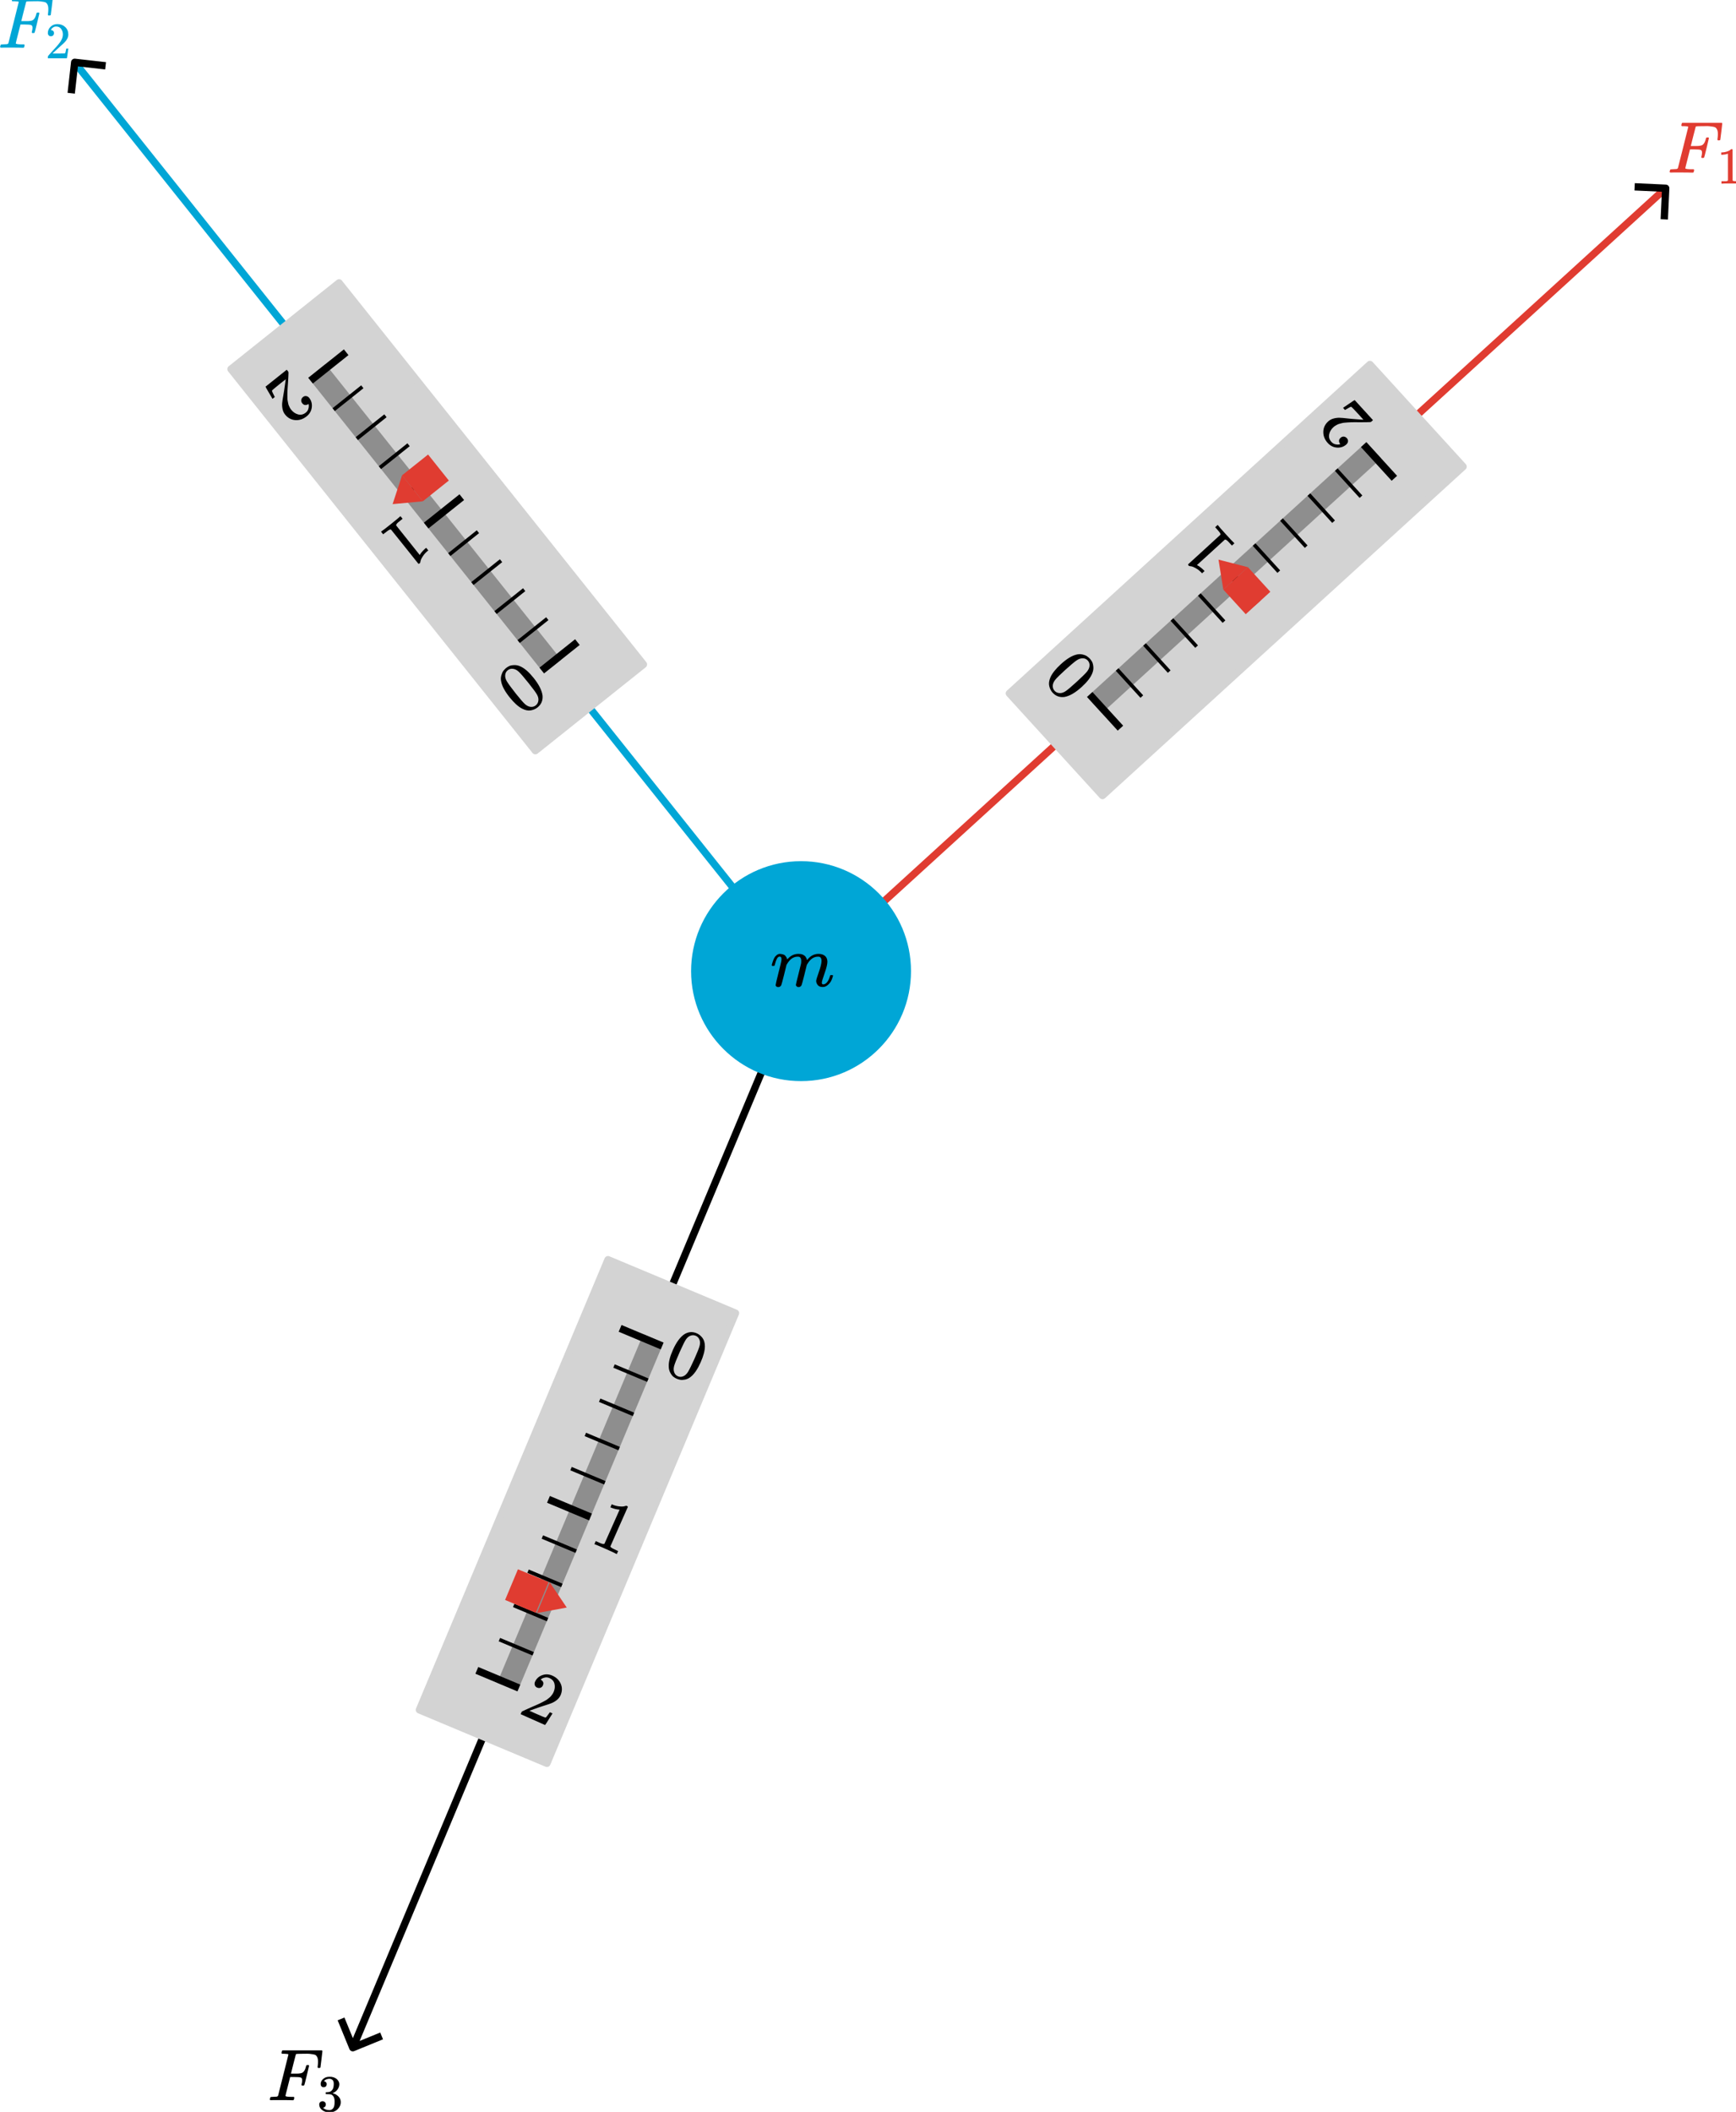 <?xml version="1.0" encoding="UTF-8" standalone="no"?>
<!-- Created with Inkscape (http://www.inkscape.org/) -->

<svg
   width="236.817mm"
   height="288.045mm"
   viewBox="0 0 236.817 288.045"
   version="1.1"
   id="svg1"
   xml:space="preserve"
   inkscape:version="1.4 (86a8ad7, 2024-10-11)"
   sodipodi:docname="Ch2.svg"
   xmlns:inkscape="http://www.inkscape.org/namespaces/inkscape"
   xmlns:sodipodi="http://sodipodi.sourceforge.net/DTD/sodipodi-0.dtd"
   xmlns:xlink="http://www.w3.org/1999/xlink"
   xmlns="http://www.w3.org/2000/svg"
   xmlns:svg="http://www.w3.org/2000/svg"><sodipodi:namedview
     id="namedview1"
     pagecolor="#ffffff"
     bordercolor="#000000"
     borderopacity="0.25"
     inkscape:showpageshadow="2"
     inkscape:pageopacity="0.0"
     inkscape:pagecheckerboard="0"
     inkscape:deskcolor="#ffffff"
     inkscape:document-units="mm"
     inkscape:zoom="1.3095538"
     inkscape:cx="3181.2362"
     inkscape:cy="1942.2646"
     inkscape:window-width="1920"
     inkscape:window-height="974"
     inkscape:window-x="-11"
     inkscape:window-y="-11"
     inkscape:window-maximized="1"
     inkscape:current-layer="layer1"
     showgrid="false"><inkscape:page
       x="0"
       y="0"
       width="236.817"
       height="288.045"
       id="page2"
       margin="0"
       bleed="0" /></sodipodi:namedview><defs
     id="defs1"><marker
       style="overflow:visible"
       id="ArrowWide"
       refX="0"
       refY="0"
       orient="auto-start-reverse"
       inkscape:stockid="Wide arrow"
       markerWidth="1"
       markerHeight="1"
       viewBox="0 0 1 1"
       inkscape:isstock="true"
       inkscape:collect="always"
       preserveAspectRatio="xMidYMid"><path
         style="fill:none;stroke:context-stroke;stroke-width:1;stroke-linecap:butt"
         d="M 3,-3 0,0 3,3"
         transform="rotate(180,0.125,0)"
         sodipodi:nodetypes="ccc"
         id="path18" /></marker><path
       id="MJX-11-TEX-N-30"
       d="m 96,585 q 56,81 153,81 48,0 96,-26 48,-26 78,-92 37,-83 37,-228 0,-155 -43,-237 -20,-42 -55,-67 -35,-25 -61,-31 -26,-6 -51,-7 -26,0 -52,6 -26,6 -61,32 -35,26 -55,67 -43,82 -43,237 0,174 57,265 z m 225,12 q -30,32 -71,32 -42,0 -72,-32 -25,-26 -33,-72 -8,-46 -8,-192 0,-158 8,-208 8,-50 36,-79 28,-30 69,-30 40,0 68,30 29,30 36,84 7,54 8,203 0,145 -8,191 -8,46 -33,73 z" /><path
       id="MJX-11-TEX-N-31"
       d="m 213,578 -13,-5 q -14,-5 -40,-10 -26,-5 -58,-7 H 83 v 46 h 19 q 47,2 87,15 40,13 56,24 16,11 28,22 2,3 12,3 9,0 17,-6 V 361 l 1,-300 q 7,-7 12,-9 5,-2 24,-4 19,-2 62,-2 h 26 V 0 H 416 Q 395,3 257,3 121,3 100,0 H 88 v 46 h 26 q 22,0 38,0 16,0 25,1 9,1 16,3 7,2 8,2 1,0 6,5 5,5 6,4 z" /><path
       id="MJX-11-TEX-N-32"
       d="m 109,429 q -27,0 -43,18 -16,18 -16,44 0,71 53,123 53,52 132,52 91,0 152,-56 61,-56 62,-145 0,-43 -20,-82 -20,-39 -48,-68 -28,-29 -80,-74 -36,-31 -100,-92 l -59,-56 76,-1 q 157,0 167,5 7,2 24,89 v 3 h 40 v -3 Q 448,183 436,95 424,7 421,3 V 0 H 50 v 19 12 q 0,7 6,15 6,8 30,35 29,32 50,56 9,10 34,37 25,27 34,37 9,10 29,33 20,23 28,34 8,11 23,30 15,19 21,32 6,13 15,29 9,16 13,32 4,16 7,30 3,14 3,33 0,63 -34,109 -34,46 -97,46 -33,0 -58,-17 -25,-17 -35,-33 -10,-16 -10,-19 0,-1 5,-1 18,0 37,-14 19,-14 19,-46 0,-25 -16,-42 -16,-17 -45,-18 z" /><path
       id="MJX-11-TEX-N-33"
       d="m 127,463 q -27,0 -42,17 -15,17 -16,44 0,55 48,98 48,43 116,43 35,0 44,-1 74,-12 113,-53 39,-41 40,-89 0,-52 -34,-101 -34,-49 -94,-71 l -3,-2 q 0,-1 9,-3 9,-2 29,-9 20,-7 38,-21 82,-53 82,-140 0,-79 -62,-138 -62,-59 -157,-59 -80,0 -138,43 -58,43 -58,109 0,28 18,45 18,17 45,18 28,0 46,-18 18,-18 18,-45 0,-11 -3,-20 -3,-9 -7,-16 -4,-7 -11,-12 -7,-5 -12,-8 -5,-3 -10,-4 -5,-1 -8,-3 l -4,-1 q 51,-45 124,-45 55,0 83,53 17,33 17,101 v 20 q 0,95 -64,127 -15,6 -61,7 l -42,1 -3,2 q -2,3 -2,16 0,18 8,18 28,0 58,5 34,5 62,42 28,37 28,112 v 8 q 0,57 -35,79 -22,14 -47,14 -32,0 -59,-11 -27,-11 -38,-23 -11,-12 -11,-12 h 3 q 3,-1 8,-2 5,-1 10,-5 5,-4 12,-7 7,-3 10,-11 3,-8 8,-15 5,-7 3,-20 0,-22 -14,-39 -14,-17 -45,-18 z" /><path
       id="MJX-11-TEX-I-1D45A"
       d="m 21,287 q 1,6 3,16 2,10 12,38 10,28 20,47 10,19 32,37 22,18 44,17 22,-1 43,-7 21,-6 30,-18 9,-12 16,-22 7,-10 8,-19 l 2,-7 q 0,-2 1,-2 l 11,11 q 60,64 141,64 17,0 31,-2 14,-2 26,-7 12,-5 19,-10 7,-5 15,-12 8,-7 10,-13 2,-6 8,-13 6,-7 4,-12 -2,-5 3,-9 5,-4 2,-7 l 8,10 q 63,75 149,75 54,0 87,-27 33,-27 34,-79 0,-51 -38,-158 -38,-107 -38,-128 1,-14 5,-19 4,-5 15,-5 28,0 52,30 24,30 39,82 3,11 6,13 3,2 16,2 20,0 20,-8 0,-1 -4,-15 -8,-29 -22,-57 -14,-28 -46,-56 -32,-28 -69,-27 -47,0 -68,27 -21,27 -21,56 0,19 36,120 36,101 37,152 0,59 -44,59 h -5 Q 565,404 506,303 L 499,291 466,157 Q 433,26 428,16 q -13,-27 -43,-27 -13,0 -21,7 -8,7 -11,12 -3,5 -3,10 0,11 34,143 l 36,146 q 3,15 3,38 0,59 -44,59 h -5 Q 288,404 229,303 L 222,291 189,157 Q 156,26 151,16 138,-11 108,-11 95,-11 87,-5 79,1 76,7 q -3,6 -2,10 0,13 38,164 39,154 39,161 3,15 3,27 0,36 -25,36 -22,0 -37,-28 Q 77,349 69,316 61,283 57,280 55,278 41,278 H 27 q -6,6 -6,9 z" /><path
       id="MJX-11-TEX-I-1D439"
       d="m 48,1 q -17,0 -17,10 0,2 3,14 4,16 8,18 4,2 23,3 27,0 60,3 14,3 19,12 2,5 71,281 69,276 70,280 0,7 -4,7 -8,3 -53,5 h -31 q -6,6 -6,8 0,2 2,17 4,17 10,21 h 539 q 7,-4 7,-11 0,-5 -13,-112 -13,-107 -14,-110 -2,-7 -20,-7 h -12 q -7,5 -7,13 0,1 3,24 3,23 3,53 0,30 -7,49 -7,19 -19,31 -12,12 -37,16 -25,4 -51,7 -26,3 -72,1 h -23 q -82,-1 -87,-3 -5,-2 -7,-8 -1,-1 -34,-131 L 320,363 h 55 q 3,0 23,0 20,0 28,1 8,1 22,3 14,2 24,7 10,5 17,12 13,12 22,33 9,21 13,38 4,17 5,18 3,5 19,5 h 12 q 7,-5 7,-10 0,-3 -31,-131 -31,-128 -34,-132 -2,-7 -20,-7 h -12 q -7,6 -7,12 0,3 5,22 5,19 5,40 0,29 -20,36 -20,7 -89,7 H 309 L 277,190 Q 245,66 245,60 245,46 334,46 h 25 q 6,-6 6,-7 0,-1 -2,-20 Q 359,6 353,0 H 336 Q 295,2 185,2 120,2 86,2 52,2 48,1 Z" /><style
       type="text/css"
       id="style1">*{stroke-linejoin: round; stroke-linecap: butt}</style><style
       type="text/css"
       id="style1-4">*{stroke-linejoin: round; stroke-linecap: butt}</style><style
       type="text/css"
       id="style1-1">*{stroke-linejoin: round; stroke-linecap: butt}</style></defs><g
     inkscape:label="Layer 1"
     inkscape:groupmode="layer"
     id="layer1"
     transform="translate(-196.868,317.69)"><g
       id="g32"><g
         data-mml-node="msub"
         transform="matrix(0.01,0,0,-0.01,424.32,-294.145)"
         id="g8"
         style="fill:#e03c31;stroke:#000000;stroke-width:0"
         inkscape:export-filename="ch2_fig_additionF.svg"
         inkscape:export-xdpi="268.13928"
         inkscape:export-ydpi="268.13928"><g
           data-mml-node="mi"
           id="g6"
           style="fill:#e03c31;stroke-width:0"><use
             data-c="1D439"
             xlink:href="#MJX-11-TEX-I-1D439"
             id="use6"
             style="fill:#e03c31;stroke-width:0" /></g><g
           data-mml-node="mn"
           transform="matrix(0.707,0,0,0.707,676,-150)"
           id="g7"
           style="fill:#e03c31;stroke-width:0"><use
             data-c="31"
             xlink:href="#MJX-11-TEX-N-31"
             id="use7"
             style="fill:#e03c31;stroke-width:0" /></g></g><g
         id="g56"
         transform="translate(135.038,-576.977)"
         style="fill:#00a6d6"><g
           data-mml-node="mi"
           id="g9"
           style="fill:#00a6d6;stroke:#000000;stroke-width:0"
           transform="matrix(0.01,0,0,-0.01,61.533,265.799)"><use
             data-c="1D439"
             xlink:href="#MJX-11-TEX-I-1D439"
             id="use8"
             style="fill:#00a6d6;stroke-width:0" /></g><g
           data-mml-node="mn"
           transform="matrix(0.007,0,0,-0.007,68.007,267.235)"
           id="g10-8"
           style="fill:#00a6d6;stroke:#000000;stroke-width:0"><use
             data-c="32"
             xlink:href="#MJX-11-TEX-N-32"
             id="use9"
             style="fill:#00a6d6;stroke-width:0" /></g></g><g
         id="g57"
         transform="translate(161.488,-297.029)"><g
           data-mml-node="msub"
           transform="matrix(0.01,0,0,-0.01,71.872,265.799)"
           id="g14"
           style="fill:#000000;stroke:#000000;stroke-width:0"><g
             data-mml-node="mi"
             id="g12"
             style="stroke-width:0"><use
               data-c="1D439"
               xlink:href="#MJX-11-TEX-I-1D439"
               id="use11"
               style="stroke-width:0" /></g><g
             data-mml-node="mn"
             transform="matrix(0.707,0,0,0.707,676,-150)"
             id="g13"
             style="stroke-width:0"><use
               data-c="33"
               xlink:href="#MJX-11-TEX-N-33"
               id="use12"
               style="stroke-width:0" /></g></g></g><path
         style="fill:#e03c31;fill-opacity:1;stroke:#e03c31;stroke-width:1;stroke-linecap:butt;stroke-dasharray:none;stroke-opacity:1;marker-end:url(#ArrowWide)"
         d="M 306.401,-184.67 423.91,-291.845"
         id="path62" /><g
         id="g79"
         transform="rotate(-132.367,96.456,-93.185)"><rect
           style="fill:#d3d3d3;stroke:#d3d3d3;stroke-width:1;stroke-linecap:round;stroke-dasharray:none;stroke-opacity:1"
           id="rect65"
           width="18.858"
           height="66.575"
           x="13.144"
           y="170.294" /><rect
           style="fill:#8e8e8e;fill-opacity:1;stroke:none;stroke-width:1;stroke-linecap:round;stroke-dasharray:none;stroke-opacity:1"
           id="rect66"
           width="3"
           height="51.575"
           x="21.502"
           y="177.794" /><path
           style="fill:#8e8e8e;fill-opacity:1;stroke:#000000;stroke-width:1;stroke-linecap:butt;stroke-dasharray:none;stroke-opacity:1"
           d="M 24.502,228.869 H 18.285"
           id="path66" /><path
           style="fill:#8e8e8e;fill-opacity:1;stroke:#000000;stroke-width:1;stroke-linecap:butt;stroke-dasharray:none;stroke-opacity:1"
           d="M 24.502,178.294 H 18.285"
           id="path67" /><path
           style="fill:#8e8e8e;fill-opacity:1;stroke:#000000;stroke-width:1;stroke-linecap:butt;stroke-dasharray:none;stroke-opacity:1"
           d="M 24.502,203.582 H 18.285"
           id="path68" /><path
           style="fill:#8e8e8e;fill-opacity:1;stroke:#000000;stroke-width:0.5;stroke-linecap:butt;stroke-dasharray:none;stroke-opacity:1"
           d="m 24.502,198.524 h -5"
           id="path69" /><path
           style="fill:#8e8e8e;fill-opacity:1;stroke:#000000;stroke-width:0.5;stroke-linecap:butt;stroke-dasharray:none;stroke-opacity:1"
           d="m 24.502,193.467 h -5"
           id="path70" /><path
           style="fill:#8e8e8e;fill-opacity:1;stroke:#000000;stroke-width:0.5;stroke-linecap:butt;stroke-dasharray:none;stroke-opacity:1"
           d="m 24.502,188.409 h -5"
           id="path71" /><path
           style="fill:#8e8e8e;fill-opacity:1;stroke:#000000;stroke-width:0.5;stroke-linecap:butt;stroke-dasharray:none;stroke-opacity:1"
           d="m 24.502,183.352 h -5"
           id="path72" /><path
           style="fill:#8e8e8e;fill-opacity:1;stroke:#000000;stroke-width:0.5;stroke-linecap:butt;stroke-dasharray:none;stroke-opacity:1"
           d="m 24.502,223.812 h -5"
           id="path73" /><path
           style="fill:#8e8e8e;fill-opacity:1;stroke:#000000;stroke-width:0.5;stroke-linecap:butt;stroke-dasharray:none;stroke-opacity:1"
           d="m 24.502,218.754 h -5"
           id="path74" /><path
           style="fill:#8e8e8e;fill-opacity:1;stroke:#000000;stroke-width:0.5;stroke-linecap:butt;stroke-dasharray:none;stroke-opacity:1"
           d="m 24.502,213.697 h -5"
           id="path75" /><path
           style="fill:#8e8e8e;fill-opacity:1;stroke:#000000;stroke-width:0.5;stroke-linecap:butt;stroke-dasharray:none;stroke-opacity:1"
           d="m 24.502,208.639 h -5"
           id="path76" /><use
           data-c="30"
           xlink:href="#MJX-11-TEX-N-30"
           id="use76"
           style="fill:#000000;stroke:#000000;stroke-width:0"
           transform="matrix(0.01,0,0,-0.01,25.61,181.378)" /><use
           data-c="31"
           xlink:href="#MJX-11-TEX-N-31"
           transform="matrix(0.01,0,0,-0.01,25.558,206.771)"
           id="use77"
           style="fill:#000000;stroke:#000000;stroke-width:0" /><use
           data-c="32"
           xlink:href="#MJX-11-TEX-N-32"
           transform="matrix(0.01,0,0,-0.01,25.61,232.059)"
           id="use78"
           style="fill:#000000;stroke:#000000;stroke-width:0" /><g
           id="g78"
           transform="matrix(-1.589,0,0,1.589,140.497,-113.695)"
           style="stroke-width:0.629"><rect
             style="fill:#e03c31;fill-opacity:1;stroke:none;stroke-width:0.629;stroke-linecap:butt;stroke-dasharray:none;stroke-opacity:1"
             id="rect78"
             width="2.857"
             height="2.857"
             x="74.075"
             y="198.296" /><path
             style="fill:#e03c31;fill-opacity:1;stroke:none;stroke-width:0.629;stroke-linecap:butt;stroke-dasharray:none;stroke-opacity:1"
             d="m 74.075,198.296 -2.179,1.428 2.179,1.429"
             id="path78"
             sodipodi:nodetypes="ccc" /></g></g><path
         style="fill:#8e8e8e;fill-opacity:1;stroke:#00a6d6;stroke-width:1;stroke-linecap:butt;stroke-dasharray:none;stroke-opacity:1;marker-end:url(#ArrowWide)"
         d="M 306.401,-184.67 207.212,-308.993"
         id="path84" /><g
         id="g98"
         transform="rotate(141.416,234.313,13.575)"><rect
           style="fill:#d3d3d3;stroke:#d3d3d3;stroke-width:1;stroke-linecap:round;stroke-dasharray:none;stroke-opacity:1"
           id="rect84"
           width="18.858"
           height="66.575"
           x="44.894"
           y="170.294" /><rect
           style="fill:#8e8e8e;fill-opacity:1;stroke:none;stroke-width:1;stroke-linecap:round;stroke-dasharray:none;stroke-opacity:1"
           id="rect85"
           width="3"
           height="51.575"
           x="53.252"
           y="177.794" /><path
           style="fill:#8e8e8e;fill-opacity:1;stroke:#000000;stroke-width:1;stroke-linecap:butt;stroke-dasharray:none;stroke-opacity:1"
           d="M 56.252,228.869 H 50.035"
           id="path85" /><path
           style="fill:#8e8e8e;fill-opacity:1;stroke:#000000;stroke-width:1;stroke-linecap:butt;stroke-dasharray:none;stroke-opacity:1"
           d="M 56.252,178.294 H 50.035"
           id="path86" /><path
           style="fill:#8e8e8e;fill-opacity:1;stroke:#000000;stroke-width:1;stroke-linecap:butt;stroke-dasharray:none;stroke-opacity:1"
           d="M 56.252,203.582 H 50.035"
           id="path87" /><path
           style="fill:#8e8e8e;fill-opacity:1;stroke:#000000;stroke-width:0.5;stroke-linecap:butt;stroke-dasharray:none;stroke-opacity:1"
           d="m 56.252,198.524 h -5"
           id="path88" /><path
           style="fill:#8e8e8e;fill-opacity:1;stroke:#000000;stroke-width:0.5;stroke-linecap:butt;stroke-dasharray:none;stroke-opacity:1"
           d="m 56.252,193.467 h -5"
           id="path89" /><path
           style="fill:#8e8e8e;fill-opacity:1;stroke:#000000;stroke-width:0.5;stroke-linecap:butt;stroke-dasharray:none;stroke-opacity:1"
           d="m 56.252,188.409 h -5"
           id="path90" /><path
           style="fill:#8e8e8e;fill-opacity:1;stroke:#000000;stroke-width:0.5;stroke-linecap:butt;stroke-dasharray:none;stroke-opacity:1"
           d="m 56.252,183.352 h -5"
           id="path91" /><path
           style="fill:#8e8e8e;fill-opacity:1;stroke:#000000;stroke-width:0.5;stroke-linecap:butt;stroke-dasharray:none;stroke-opacity:1"
           d="m 56.252,223.812 h -5"
           id="path92" /><path
           style="fill:#8e8e8e;fill-opacity:1;stroke:#000000;stroke-width:0.5;stroke-linecap:butt;stroke-dasharray:none;stroke-opacity:1"
           d="m 56.252,218.754 h -5"
           id="path93" /><path
           style="fill:#8e8e8e;fill-opacity:1;stroke:#000000;stroke-width:0.5;stroke-linecap:butt;stroke-dasharray:none;stroke-opacity:1"
           d="m 56.252,213.697 h -5"
           id="path94" /><path
           style="fill:#8e8e8e;fill-opacity:1;stroke:#000000;stroke-width:0.5;stroke-linecap:butt;stroke-dasharray:none;stroke-opacity:1"
           d="m 56.252,208.639 h -5"
           id="path95" /><use
           data-c="30"
           xlink:href="#MJX-11-TEX-N-30"
           id="use95"
           style="fill:#000000;stroke:#000000;stroke-width:0"
           transform="matrix(0.01,0,0,-0.01,57.36,181.378)" /><use
           data-c="31"
           xlink:href="#MJX-11-TEX-N-31"
           transform="matrix(0.01,0,0,-0.01,57.308,206.771)"
           id="use96"
           style="fill:#000000;stroke:#000000;stroke-width:0" /><use
           data-c="32"
           xlink:href="#MJX-11-TEX-N-32"
           transform="matrix(0.01,0,0,-0.01,57.36,232.059)"
           id="use97"
           style="fill:#000000;stroke:#000000;stroke-width:0" /><g
           id="g97"
           transform="matrix(-1.589,0,0,1.589,172.247,-108.637)"
           style="stroke-width:0.629"><rect
             style="fill:#e03c31;fill-opacity:1;stroke:none;stroke-width:0.629;stroke-linecap:butt;stroke-dasharray:none;stroke-opacity:1"
             id="rect97"
             width="2.857"
             height="2.857"
             x="74.075"
             y="198.296" /><path
             style="fill:#e03c31;fill-opacity:1;stroke:none;stroke-width:0.629;stroke-linecap:butt;stroke-dasharray:none;stroke-opacity:1"
             d="m 74.075,198.296 -2.179,1.428 2.179,1.429"
             id="path97"
             sodipodi:nodetypes="ccc" /></g></g><path
         style="fill:#8e8e8e;fill-opacity:1;stroke:#000000;stroke-width:1;stroke-linecap:butt;stroke-dasharray:none;stroke-opacity:1;marker-end:url(#ArrowWide)"
         d="M 306.559,-185.312 245.096,-38.626"
         id="path104" /><rect
         style="fill:#d3d3d3;stroke:#d3d3d3;stroke-width:1;stroke-linecap:round;stroke-dasharray:none;stroke-opacity:1"
         id="rect104"
         width="18.858"
         height="66.575"
         x="201.697"
         y="-242.675"
         transform="rotate(22.734)" /><rect
         style="fill:#8e8e8e;fill-opacity:1;stroke:none;stroke-width:1;stroke-linecap:round;stroke-dasharray:none;stroke-opacity:1"
         id="rect105"
         width="3"
         height="51.575"
         x="210.055"
         y="-235.175"
         transform="rotate(22.734)" /><path
         style="fill:#8e8e8e;fill-opacity:1;stroke:#000000;stroke-width:1;stroke-linecap:butt;stroke-dasharray:none;stroke-opacity:1"
         d="m 267.649,-87.459 -5.734,-2.403"
         id="path105" /><path
         style="fill:#8e8e8e;fill-opacity:1;stroke:#000000;stroke-width:1;stroke-linecap:butt;stroke-dasharray:none;stroke-opacity:1"
         d="m 287.194,-134.105 -5.734,-2.403"
         id="path106" /><path
         style="fill:#8e8e8e;fill-opacity:1;stroke:#000000;stroke-width:1;stroke-linecap:butt;stroke-dasharray:none;stroke-opacity:1"
         d="m 277.422,-110.782 -5.734,-2.403"
         id="path107" /><path
         style="fill:#8e8e8e;fill-opacity:1;stroke:#000000;stroke-width:0.5;stroke-linecap:butt;stroke-dasharray:none;stroke-opacity:1"
         d="m 279.376,-115.447 -4.612,-1.932"
         id="path108" /><path
         style="fill:#8e8e8e;fill-opacity:1;stroke:#000000;stroke-width:0.5;stroke-linecap:butt;stroke-dasharray:none;stroke-opacity:1"
         d="m 281.331,-120.111 -4.612,-1.932"
         id="path109" /><path
         style="fill:#8e8e8e;fill-opacity:1;stroke:#000000;stroke-width:0.5;stroke-linecap:butt;stroke-dasharray:none;stroke-opacity:1"
         d="m 283.285,-124.776 -4.612,-1.932"
         id="path110" /><path
         style="fill:#8e8e8e;fill-opacity:1;stroke:#000000;stroke-width:0.5;stroke-linecap:butt;stroke-dasharray:none;stroke-opacity:1"
         d="m 285.24,-129.44 -4.612,-1.932"
         id="path111" /><path
         style="fill:#8e8e8e;fill-opacity:1;stroke:#000000;stroke-width:0.5;stroke-linecap:butt;stroke-dasharray:none;stroke-opacity:1"
         d="m 269.604,-92.124 -4.612,-1.932"
         id="path112" /><path
         style="fill:#8e8e8e;fill-opacity:1;stroke:#000000;stroke-width:0.5;stroke-linecap:butt;stroke-dasharray:none;stroke-opacity:1"
         d="m 271.558,-96.788 -4.612,-1.932"
         id="path113" /><path
         style="fill:#8e8e8e;fill-opacity:1;stroke:#000000;stroke-width:0.5;stroke-linecap:butt;stroke-dasharray:none;stroke-opacity:1"
         d="m 273.513,-101.453 -4.612,-1.932"
         id="path114" /><path
         style="fill:#8e8e8e;fill-opacity:1;stroke:#000000;stroke-width:0.5;stroke-linecap:butt;stroke-dasharray:none;stroke-opacity:1"
         d="m 275.467,-106.117 -4.612,-1.932"
         id="path115" /><use
         data-c="30"
         xlink:href="#MJX-11-TEX-N-30"
         id="use115"
         style="fill:#000000;stroke:#000000;stroke-width:0"
         transform="matrix(0.009,0.004,0.004,-0.009,287.025,-130.832)" /><use
         data-c="31"
         xlink:href="#MJX-11-TEX-N-31"
         transform="matrix(0.009,0.004,0.004,-0.009,277.163,-107.432)"
         id="use116"
         style="fill:#000000;stroke:#000000;stroke-width:0" /><use
         data-c="32"
         xlink:href="#MJX-11-TEX-N-32"
         transform="matrix(0.009,0.004,0.004,-0.009,267.439,-84.089)"
         id="use117"
         style="fill:#000000;stroke:#000000;stroke-width:0" /><rect
         style="fill:#e03c31;fill-opacity:1;stroke:none;stroke-width:1;stroke-linecap:butt;stroke-dasharray:none;stroke-opacity:1"
         id="rect117"
         width="4.539"
         height="4.539"
         x="-211.377"
         y="-199.013"
         transform="matrix(-0.922,-0.386,-0.386,0.922,0,0)" /><path
         style="fill:#e03c31;fill-opacity:1;stroke:none;stroke-width:1;stroke-linecap:butt;stroke-dasharray:none;stroke-opacity:1"
         d="m 271.865,-101.862 2.315,3.43 -4.069,0.756"
         id="path117"
         sodipodi:nodetypes="ccc" /><circle
         style="fill:#00a6d6;stroke:none;stroke-width:3;stroke-linecap:round"
         id="path1"
         cx="306.143"
         cy="-185.231"
         r="15" /><use
         data-c="1D45A"
         xlink:href="#MJX-11-TEX-I-1D45A"
         id="use5"
         style="fill:#000000;stroke:#000000;stroke-width:0"
         transform="matrix(0.01,0,0,-0.01,301.938,-183.167)" /></g></g></svg>
